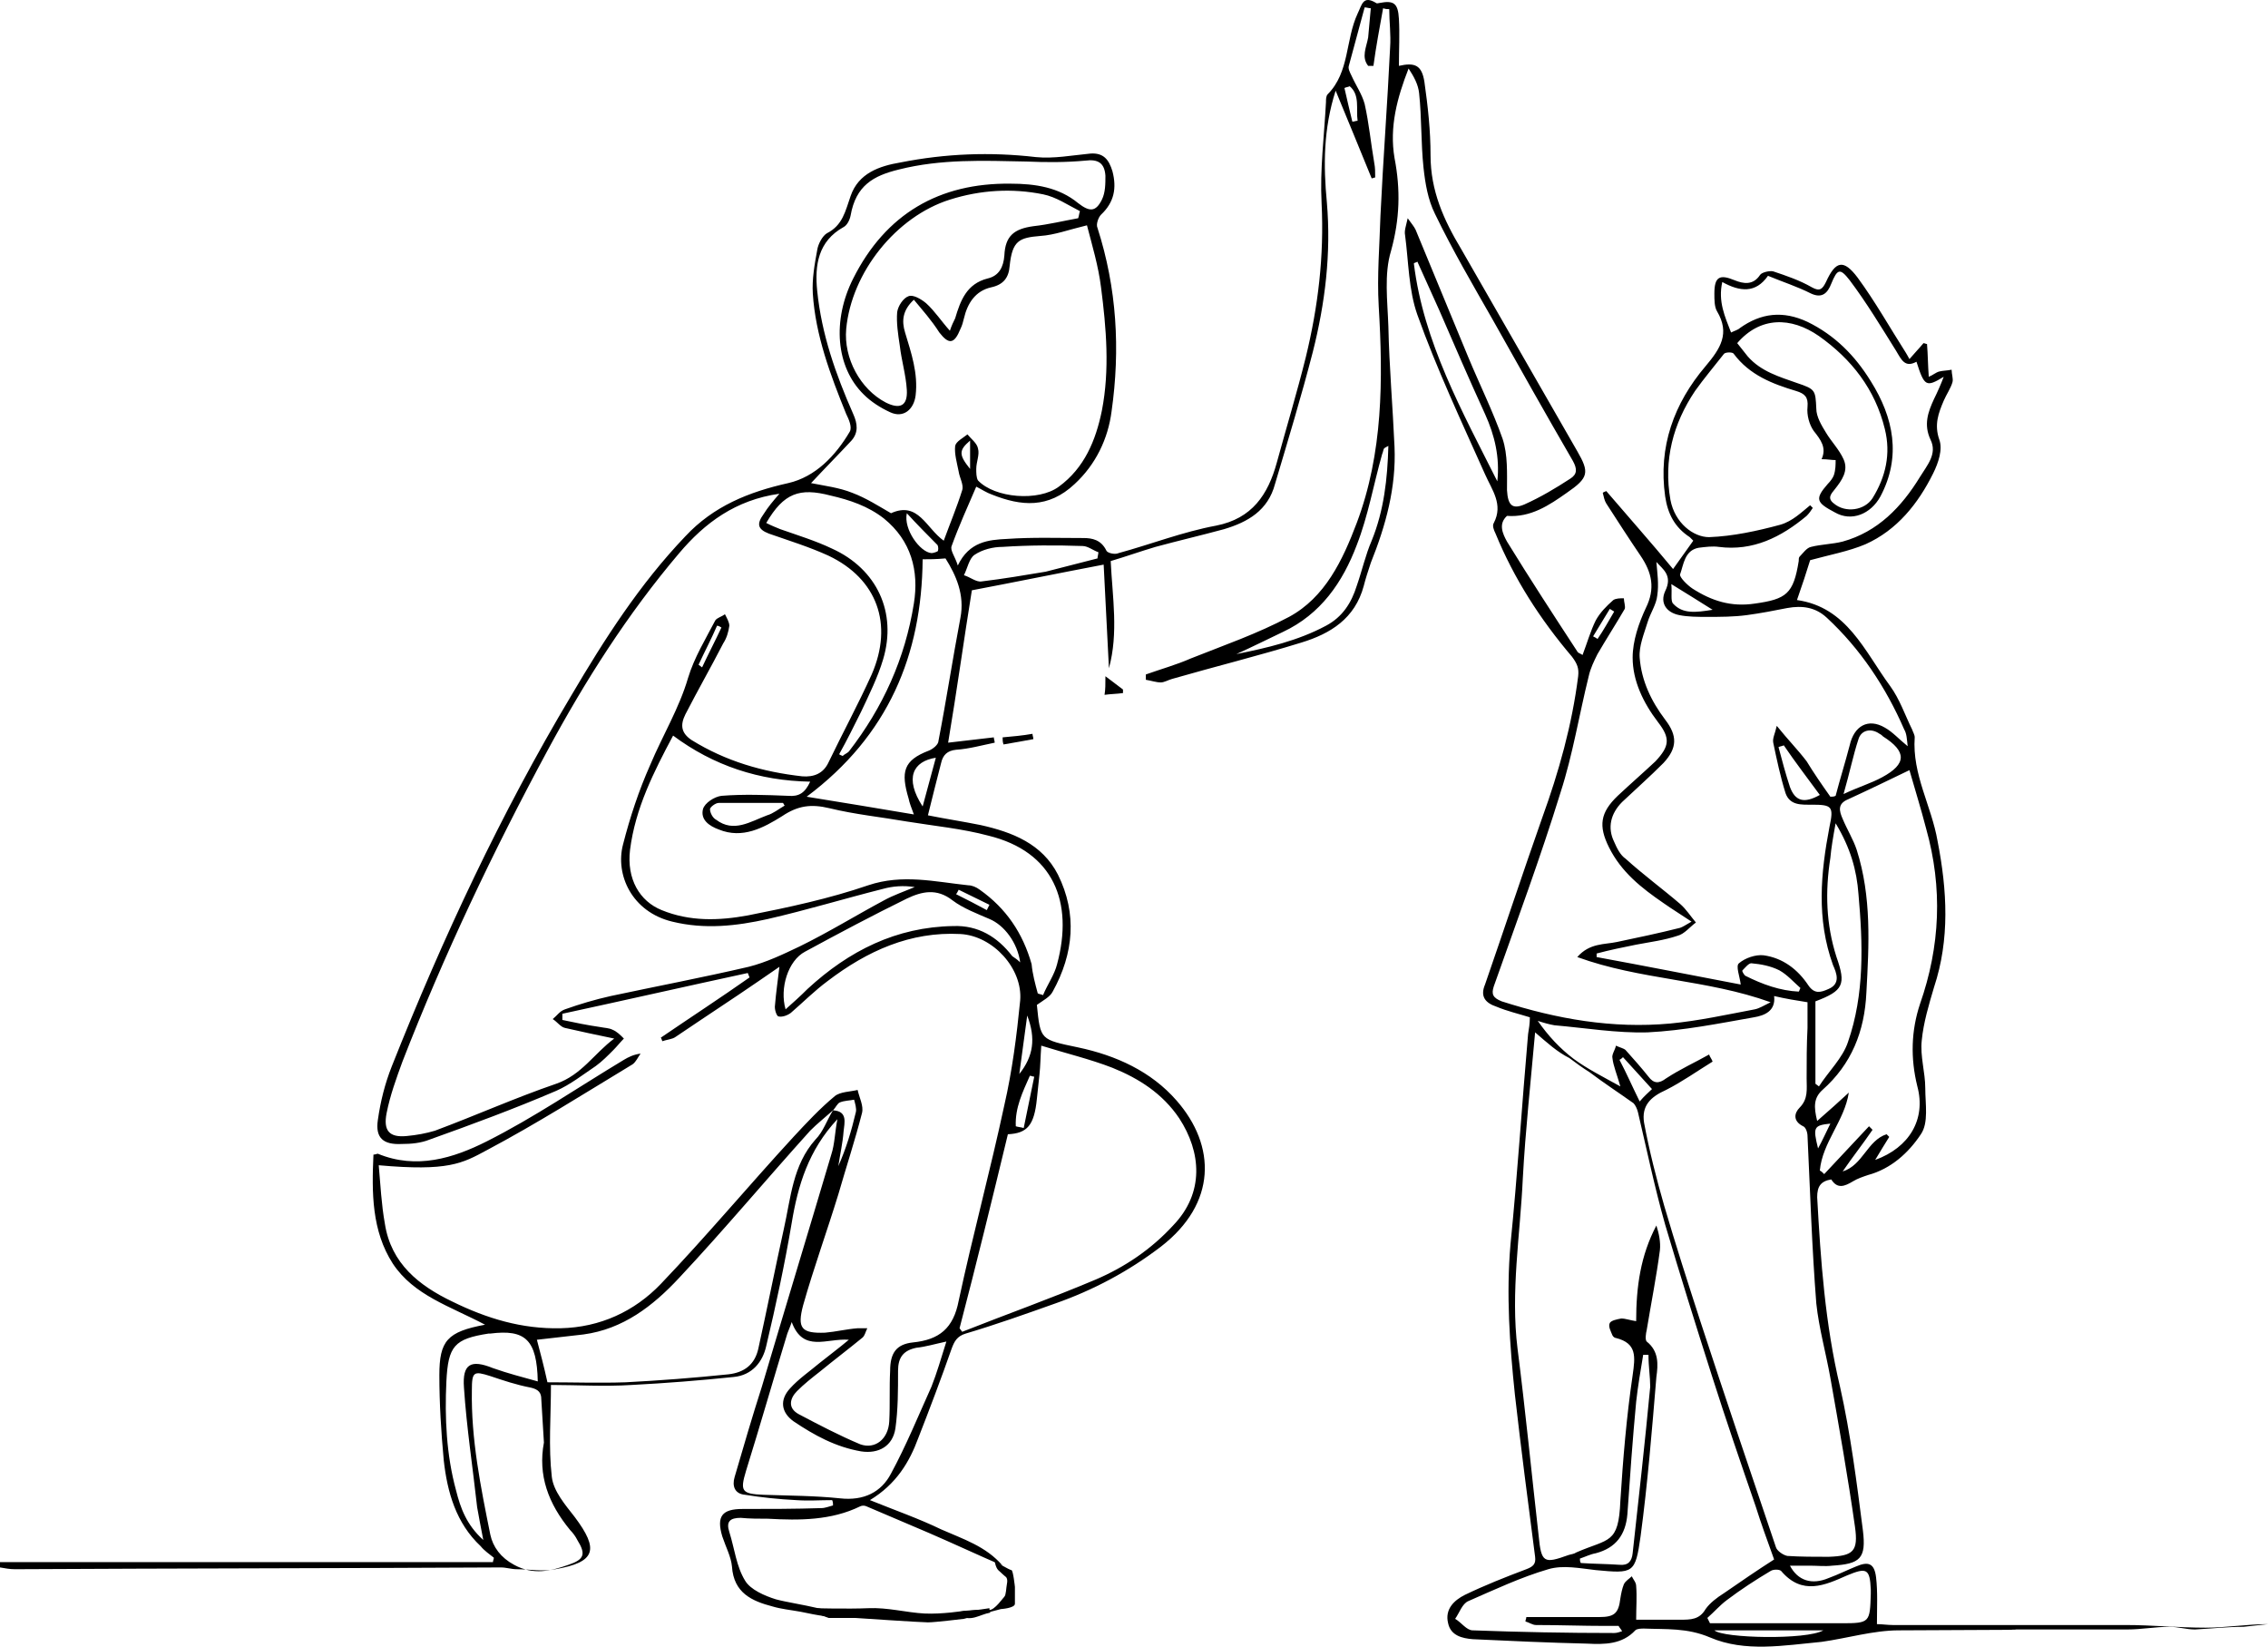 <?xml version="1.0" encoding="UTF-8"?> <svg xmlns="http://www.w3.org/2000/svg" width="1594" height="1157" viewBox="0 0 1594 1157" fill="none"> <path d="M1576.68 1143.05C1565.56 1143.05 1554.45 1144.29 1542.71 1144.92C1536.54 1144.92 1530.98 1143.05 1524.8 1143.05C1514.92 1143.05 1505.04 1144.92 1495.16 1144.92C1316.06 1144.92 1513.69 1144.92 1334.59 1145.54C1316.68 1145.54 1298.15 1151.14 1280.24 1153.63C1253.69 1156.12 1226.51 1161.1 1201.81 1150.52C1185.75 1143.67 1170.93 1144.92 1155.49 1144.29C1153.64 1144.29 1150.55 1144.29 1149.31 1145.54C1140.05 1155.5 1127.7 1155.5 1115.35 1154.87C1088.79 1154.25 1061.62 1153.01 1035.06 1151.76C1027.65 1151.14 1019.62 1149.27 1017.77 1140.56C1015.3 1130.6 1022.09 1124.37 1029.5 1120.64C1043.71 1113.79 1057.91 1108.19 1072.73 1102.59C1077.68 1100.72 1079.53 1098.85 1078.91 1093.87C1073.97 1055.9 1069.03 1017.93 1064.71 979.963C1061 944.483 1058.53 909.625 1061.62 874.144C1066.56 824.97 1069.65 775.795 1073.97 726.621C1074.59 722.886 1075.21 719.151 1075.21 714.794C1067.18 712.304 1059.15 710.437 1051.74 707.325C1044.33 704.835 1040 700.477 1043.71 691.763C1057.3 652.548 1070.26 613.333 1083.85 574.74C1095.59 542.372 1104.85 509.382 1109.17 475.146C1109.79 469.544 1108.55 466.432 1104.85 461.452C1082.62 435.308 1064.09 406.675 1051.12 374.93C1049.88 372.44 1048.65 369.327 1049.88 367.46C1056.68 354.388 1048.65 344.429 1043.71 333.225C1027.03 295.877 1009.74 259.152 996.155 221.181C989.979 203.753 989.979 183.834 987.509 165.16C986.891 162.048 988.127 158.935 989.362 153.333C992.45 157.69 993.685 158.935 994.92 161.425C1007.27 191.303 1019.62 221.181 1031.97 251.06C1040 270.356 1049.27 289.03 1056.06 308.326C1059.77 319.53 1059.15 332.602 1059.15 344.429C1059.77 355.011 1062.85 358.123 1071.5 354.388C1082.62 349.409 1093.12 343.184 1103.61 336.337C1108.55 333.225 1108.55 329.49 1105.47 323.888C1086.32 290.897 1067.79 257.907 1049.27 224.916C1035.06 200.018 1020.86 175.742 1008.51 150.221C1003.57 140.261 1001.71 129.057 1000.48 117.853C998.625 100.424 999.243 82.995 997.39 65.566C996.773 59.341 993.685 53.739 989.979 48.137C981.951 68.678 976.393 89.219 980.098 111.006C984.421 133.414 983.804 153.956 977.628 176.364C972.687 192.548 975.157 211.222 975.775 229.273C976.393 257.907 978.863 285.918 980.098 313.928C981.333 342.562 973.922 369.328 963.423 395.471C961.571 401.073 959.718 406.675 958.483 411.655C952.307 434.686 935.015 445.268 914.635 451.493C884.373 460.829 854.112 468.299 823.851 477.013C821.38 477.636 818.292 479.503 815.822 479.503C812.734 479.503 809.029 478.258 805.323 477.636C805.323 476.391 805.323 475.146 805.323 473.901C815.822 470.166 826.938 467.054 836.82 462.697C860.288 453.36 883.756 445.268 905.989 433.441C931.309 419.747 943.661 393.604 953.542 367.46C972.07 318.286 972.07 266.621 968.982 214.957C967.747 193.793 969.599 172.629 970.217 151.466C972.07 112.251 975.157 72.413 977.01 33.198C977.628 24.483 976.393 15.146 976.393 6.432C975.158 6.432 973.922 6.432 972.07 5.81C969.599 19.504 967.129 32.575 965.276 46.27C964.041 46.27 962.806 46.27 961.571 46.27C956.63 40.045 960.336 33.198 961.571 26.351C962.188 19.504 962.806 12.657 963.423 5.81C962.188 5.81 960.336 5.187 959.1 5.187C955.395 18.881 951.689 32.575 947.984 46.27C947.366 48.137 948.602 50.627 949.837 53.117C952.925 59.964 957.248 66.188 959.1 73.035C962.188 86.73 963.423 100.424 965.894 114.74C966.511 117.853 966.511 120.965 966.511 124.7C965.894 124.7 964.659 125.322 964.041 125.322C956.013 105.403 947.366 84.862 938.72 63.699C930.074 90.464 930.074 116.608 932.544 142.129C935.632 178.232 931.309 213.089 922.663 247.325C914.635 278.448 905.371 308.949 896.107 340.072C891.167 358.746 876.962 366.838 860.288 371.817C844.231 376.175 828.174 379.909 812.117 384.267C801.618 387.379 791.119 391.114 780.62 394.226C781.855 419.747 786.178 444.645 779.385 469.544C778.15 445.268 776.915 420.992 775.679 396.716C742.948 402.94 712.686 409.165 683.043 414.767C677.484 449.003 672.544 485.106 666.368 521.831C677.484 520.586 687.983 519.341 698.482 518.096C698.482 519.341 699.1 520.586 699.1 521.831C689.836 523.698 681.19 526.188 671.926 526.81C665.75 527.433 662.662 530.545 661.427 536.147C658.339 547.974 655.252 560.423 652.164 572.873C664.515 575.363 676.867 577.23 689.218 579.72C711.451 584.699 732.449 592.791 743.565 614.578C757.152 641.966 754.682 669.977 739.86 696.743C738.007 700.477 733.066 702.967 728.743 706.08C728.743 705.457 728.743 705.457 728.743 706.08C731.214 730.978 731.214 730.356 757.77 735.958C784.326 741.56 809.029 752.764 826.938 773.305C854.73 805.051 855.347 845.511 815.822 876.012C792.972 893.441 768.269 906.512 741.713 915.849C720.715 923.319 699.717 930.788 678.72 937.013C672.544 938.88 670.691 942.615 668.838 947.595C661.427 968.759 653.399 989.922 645.37 1010.46C639.194 1027.27 629.931 1042.83 611.403 1054.04C629.931 1061.51 645.988 1067.11 661.427 1074.58C676.867 1081.42 692.924 1086.4 704.658 1100.1C687.366 1092.63 670.073 1084.54 652.781 1077.07C637.959 1070.84 623.755 1064.62 608.933 1058.39C607.698 1057.77 605.845 1057.77 604.61 1058.39C584.23 1068.35 561.997 1068.35 539.764 1067.11C533.588 1067.11 526.795 1067.11 520.619 1066.49C513.208 1066.49 510.12 1068.98 512.591 1076.44C516.296 1088.27 517.531 1100.72 523.707 1110.68C527.413 1116.9 537.294 1121.26 545.322 1123.75C552.116 1125.62 564.467 1127.49 574.966 1129.98C585.465 1131.84 594.729 1134.33 595.964 1135.58C590.406 1135.58 584.847 1136.2 579.907 1135.58C574.349 1134.96 568.79 1133.71 562.615 1132.47C555.821 1131.22 549.028 1130.6 542.852 1128.73C528.648 1125 515.679 1119.39 514.443 1100.72C513.826 1093.87 510.12 1087.03 507.65 1079.56C503.327 1065.24 507.65 1060.26 521.854 1060.26C540.382 1060.26 558.909 1060.26 577.437 1059.64C579.907 1059.64 582.995 1058.39 585.465 1057.77C585.465 1056.53 585.465 1055.28 584.847 1054.04C576.201 1054.04 568.173 1054.66 559.527 1054.04C547.175 1053.41 535.441 1052.17 523.707 1050.3C516.296 1049.68 514.443 1044.08 516.296 1037.85C522.472 1016.69 528.648 995.525 535.441 974.361C551.498 920.207 568.173 865.43 584.23 811.276C586.7 803.806 586.7 795.714 588.553 786.377C568.173 808.163 560.762 833.062 556.439 859.205C551.498 888.461 545.322 917.094 538.529 945.728C536.059 956.932 528.648 966.269 515.679 967.514C491.593 970.004 468.125 971.871 444.039 973.116C424.894 974.361 405.132 973.116 387.222 973.116C387.222 994.902 385.369 1016.69 387.84 1037.85C389.075 1047.81 397.103 1057.15 403.897 1065.86C421.189 1088.89 418.719 1097.61 390.31 1102.59C381.664 1104.46 372.4 1102.59 363.137 1102.59C359.431 1102.59 355.726 1101.34 352.02 1101.34C238.386 1101.97 124.133 1101.97 10.499 1102.59C6.793 1102.59 3.705 1101.97 0 1101.34C0 1100.1 0 1098.85 0 1097.61C115.487 1097.61 230.975 1097.61 346.462 1097.61C346.462 1096.36 347.079 1095.74 347.079 1094.5C343.992 1092.01 340.286 1089.52 337.816 1086.4C320.524 1070.22 314.348 1048.43 311.877 1026.03C310.025 1006.11 308.79 986.188 308.79 966.269C308.79 941.993 314.348 935.768 340.904 930.788C316.201 917.717 290.88 910.247 276.058 887.839C261.236 864.808 261.236 838.042 262.471 811.276C263.706 811.276 264.941 810.653 265.559 810.653C292.733 821.858 318.671 813.766 342.139 801.939C375.488 785.132 406.367 763.969 438.481 744.672C441.569 742.805 445.275 740.937 450.215 740.315C448.362 742.805 447.127 745.917 444.657 747.785C410.69 768.326 377.341 789.49 342.139 808.163C324.847 817.5 314.965 823.103 266.177 818.745C267.412 832.439 268.029 846.134 270.5 859.828C274.823 887.839 294.585 903.4 318.053 914.604C342.139 926.431 366.842 933.901 394.015 933.278C421.807 932.656 445.892 921.452 464.419 902.155C496.534 868.542 526.177 833.062 557.674 798.827C566.938 788.867 576.201 778.908 586.7 770.193C590.406 767.081 597.817 767.081 602.757 765.836C603.992 771.438 607.08 777.04 605.845 782.02C600.905 801.316 594.729 819.99 589.171 839.287C581.142 865.43 571.878 890.951 564.467 917.094C560.144 933.278 563.232 937.013 579.907 936.391C587.318 935.768 594.729 933.901 602.757 933.278C605.228 933.278 607.08 933.278 609.551 933.278C608.315 935.768 607.698 938.881 605.845 940.125C595.964 948.217 586.083 955.687 576.201 963.779C570.643 968.136 565.085 972.493 560.144 977.473C555.204 982.453 553.351 989.3 561.379 993.657C575.584 1001.13 589.788 1008.6 604.61 1014.82C615.109 1018.56 624.372 1011.09 624.99 998.637C625.608 986.81 624.99 974.983 625.608 963.157C625.608 950.707 629.931 944.483 641.665 943.238C660.192 941.37 670.073 933.278 673.779 913.982C683.66 867.92 696.012 822.48 705.893 776.418C711.451 752.142 714.539 727.866 717.009 702.967C718.862 680.559 697.864 657.528 675.014 656.283C639.812 654.415 609.551 668.109 581.76 689.273C572.496 696.12 564.467 704.212 555.821 711.682C553.351 713.549 549.645 714.794 547.175 714.172C545.94 714.172 544.087 709.192 544.705 706.08C545.322 697.988 546.558 689.896 547.793 679.314C528.03 693.008 509.503 705.457 491.593 717.284C486.035 721.019 480.477 724.753 474.918 728.488C472.448 730.356 468.743 730.356 465.655 731.601C465.037 730.978 465.037 729.733 464.419 729.111C485.417 714.794 506.415 701.1 526.795 686.783C526.177 685.538 526.177 684.916 525.56 683.671C482.329 693.008 438.481 702.967 395.251 712.304C395.251 713.549 395.251 715.417 395.251 716.661C403.897 718.529 413.16 720.396 421.807 721.641C424.894 722.264 427.982 722.264 430.453 723.509C433.541 724.753 436.011 727.243 438.481 729.733C436.011 732.223 433.541 735.335 431.07 737.825C427.365 741.56 423.042 745.917 418.719 749.03C409.455 755.254 400.809 762.101 390.928 766.458C361.901 778.908 331.64 790.112 301.996 800.694C295.82 803.184 289.027 803.806 282.234 803.806C269.265 804.429 263.706 799.449 265.559 787C267.412 773.928 270.5 761.479 275.44 749.03C311.26 658.773 352.02 571.628 401.426 488.84C424.894 449.003 449.598 410.41 481.712 376.797C501.474 355.633 526.177 345.674 553.969 339.449C573.113 335.092 587.318 320.153 597.199 303.346C599.052 300.234 596.581 294.632 594.729 290.897C583.612 263.509 573.113 235.498 571.261 206.242C570.643 196.283 572.496 185.701 574.349 175.742C574.966 171.384 578.054 165.782 581.142 163.915C592.258 158.313 594.111 148.353 597.817 137.772C603.375 121.588 618.197 116.608 633.019 114.118C664.515 107.893 696.012 106.648 728.126 110.383C740.477 111.628 753.447 109.138 766.416 107.893C775.679 107.271 779.385 112.251 781.855 120.343C784.943 132.169 783.09 142.129 773.827 150.843C771.974 152.711 770.121 157.69 771.356 160.18C784.943 202.508 787.413 245.457 781.238 289.03C778.767 308.326 770.121 326.378 755.299 340.072C736.772 357.501 717.627 355.633 697.247 347.541C693.541 346.296 689.836 343.807 686.13 341.939C679.955 356.256 673.779 369.95 668.838 383.644C667.603 386.756 671.309 391.114 673.161 397.338C681.19 380.532 694.777 379.287 707.746 378.664C725.655 377.42 743.565 378.042 761.475 378.042C767.651 378.042 773.827 379.287 777.532 386.756C778.15 388.624 783.708 389.869 786.178 388.624C809.029 382.399 831.262 373.685 854.73 369.328C880.05 364.348 891.167 347.541 897.343 325.133C904.136 300.234 911.547 275.958 917.723 251.06C926.369 215.579 930.692 180.099 928.839 142.751C927.604 119.098 930.692 95.444 931.927 71.79C931.927 69.923 931.927 67.433 933.162 66.188C948.602 50.627 945.514 28.218 954.16 9.544C957.248 3.32 957.865 -3.527 967.129 2.075C967.747 2.697 968.982 2.075 969.599 2.075C979.481 0.207 982.568 2.075 983.186 13.279C983.804 23.861 983.186 35.065 983.186 46.27C994.302 43.78 999.243 45.647 1001.1 57.474C1003.57 74.903 1005.42 91.709 1005.42 109.138C1005.42 134.037 1014.68 154.578 1027.03 175.119C1054.21 222.426 1081.38 269.734 1108.55 317.041C1117.2 331.98 1116.58 335.715 1101.14 346.296C1088.79 355.011 1075.82 363.725 1059.15 362.48C1052.97 368.083 1056.06 374.93 1059.15 380.532C1075.21 406.675 1091.88 432.196 1108.55 457.717C1109.17 458.962 1110.41 458.962 1112.26 460.207C1115.35 452.115 1117.82 443.401 1121.52 435.931C1124.61 430.329 1128.93 425.972 1133.88 421.614C1135.73 420.369 1138.82 420.369 1141.29 420.369C1141.29 422.859 1142.52 425.972 1141.9 427.839C1135.73 438.421 1128.93 449.003 1122.76 459.585C1120.29 464.564 1117.82 469.544 1116.58 475.146C1109.79 502.534 1105.47 529.923 1096.82 556.689C1082.62 602.751 1065.94 647.568 1049.88 693.008C1048.03 698.61 1049.27 701.1 1055.44 703.59C1094.35 716.039 1133.26 722.886 1174.02 719.151C1193.78 717.284 1213.54 712.927 1233.31 709.192C1236.39 708.569 1239.48 706.702 1244.42 704.212C1199.34 688.028 1153.02 688.651 1108.55 672.467C1117.2 662.507 1127.7 663.752 1136.35 661.885C1151.17 658.772 1165.99 655.66 1180.81 651.925C1182.66 651.303 1184.52 650.058 1188.84 647.568C1181.43 642.588 1175.25 638.854 1169.08 634.496C1153.64 623.915 1139.43 612.71 1130.79 595.281C1123.38 580.342 1124.61 571.005 1136.96 559.179C1145.61 551.087 1154.87 542.995 1163.52 534.903C1173.4 524.321 1174.02 518.718 1165.37 507.514C1154.87 493.82 1147.46 478.258 1147.46 462.074C1147.46 450.248 1151.79 437.798 1156.73 427.216C1163.52 413.522 1161.05 402.318 1153.02 390.491C1144.99 378.664 1136.96 366.215 1128.93 353.766C1127.7 351.899 1127.08 348.786 1126.46 346.296C1127.08 345.674 1127.7 345.674 1128.93 345.051C1144.37 363.103 1160.43 381.154 1175.87 399.828C1180.81 392.981 1185.13 386.756 1190.07 379.909C1190.07 379.909 1188.84 378.664 1187.6 377.42C1177.11 370.572 1172.17 361.235 1170.31 348.786C1165.37 313.928 1176.49 283.428 1198.72 257.284C1209.22 244.835 1216.01 234.253 1206.75 218.692C1204.9 215.579 1204.9 210.6 1204.9 206.242C1204.9 194.416 1208.6 192.548 1219.1 196.905C1225.28 199.395 1232.07 200.64 1237.01 193.171C1238.25 191.303 1243.8 190.058 1246.27 190.681C1255.54 193.793 1264.8 196.905 1273.45 201.885C1279.01 204.997 1280.86 203.13 1283.33 198.15C1290.12 183.211 1295.68 181.966 1305.56 195.038C1317.91 211.845 1328.41 230.518 1339.53 247.947C1340.15 249.192 1340.76 249.815 1342 252.305C1345.7 247.947 1348.79 244.835 1351.88 241.1C1352.5 241.1 1353.73 241.723 1354.35 241.723C1354.97 249.192 1354.97 256.662 1355.59 264.754C1358.67 263.509 1360.53 261.642 1363 261.019C1365.47 260.397 1368.56 260.397 1371.64 259.774C1371.64 262.886 1372.88 265.999 1372.26 268.489C1371.03 272.846 1367.94 277.203 1366.09 281.56C1362.38 290.275 1359.29 298.367 1363 308.949C1365.47 315.796 1362.38 325.133 1358.67 332.602C1348.18 353.766 1333.35 372.44 1311.12 382.399C1299.39 387.379 1285.8 389.869 1272.21 393.604C1269.74 401.696 1266.65 411.032 1262.95 421.614C1298.15 426.594 1310.5 457.717 1328.41 481.993C1335.21 491.33 1338.91 502.534 1343.85 512.494C1344.47 514.361 1345.7 516.229 1345.7 518.096C1343.85 544.239 1357.44 566.026 1361.76 590.924C1368.56 625.782 1370.41 660.017 1359.29 693.63C1355.59 706.08 1351.88 718.529 1350.65 730.978C1349.41 742.182 1353.12 753.387 1353.12 764.591C1353.12 775.795 1355.59 788.867 1350.03 796.959C1341.38 810.031 1329.03 821.235 1312.97 825.592C1309.27 826.837 1305.56 828.082 1302.47 829.95C1296.3 833.684 1291.36 835.552 1287.03 828.705C1279.62 829.95 1277.15 833.684 1277.15 841.154C1279.62 885.971 1282.71 930.166 1293.21 974.361C1300.62 1007.35 1304.94 1041.59 1309.27 1075.2C1311.74 1095.12 1307.42 1098.85 1287.65 1100.1C1282.71 1100.72 1277.15 1100.1 1272.21 1100.1C1267.89 1100.1 1262.95 1100.1 1258.01 1100.1C1263.57 1110.68 1273.45 1113.79 1285.18 1108.81C1291.98 1106.32 1298.15 1103.21 1304.33 1100.72C1312.97 1096.99 1317.3 1098.23 1318.53 1108.19C1319.77 1118.77 1319.15 1129.35 1319.15 1141.18C1322.85 1141.18 1326.56 1141.8 1330.27 1141.8C1510.6 1141.8 1313.59 1141.8 1493.92 1141.8C1512.45 1141.8 1530.98 1143.67 1550.12 1143.67C1564.95 1143.67 1579.15 1141.18 1593.97 1141.18L1576.68 1143.05ZM585.465 780.153C579.907 785.132 574.349 789.49 569.408 794.469C538.529 828.705 508.885 864.185 477.389 897.798C458.861 917.717 437.864 933.901 410.073 937.636C399.574 938.881 388.457 940.125 377.341 941.37C379.811 950.707 382.281 960.044 384.752 971.249C402.662 971.249 421.189 971.871 439.716 971.249C463.802 970.004 487.888 968.136 511.973 965.646C523.09 964.402 530.501 958.799 532.971 947.595C539.147 919.584 544.705 891.573 550.881 863.563C555.821 841.776 557.056 818.745 573.113 800.694C578.672 795.092 581.142 787 585.465 780.153C595.964 780.775 593.494 788.867 592.876 795.092C592.258 803.184 590.406 811.276 589.171 819.368C594.729 806.919 598.434 794.469 601.522 781.398C602.14 778.908 600.905 775.173 600.287 772.683C597.199 773.306 593.494 773.306 590.406 774.55C588.553 775.173 587.318 778.285 585.465 780.153ZM547.793 346.919C516.914 351.276 495.299 367.46 477.389 388.624C440.952 431.574 411.308 478.258 384.752 527.433C346.462 598.394 311.877 671.222 282.851 745.917C278.528 757.744 274.205 769.571 271.735 782.02C269.264 794.469 273.588 799.449 285.939 798.204C292.733 797.582 299.526 796.337 305.702 794.469C334.11 783.887 361.901 771.438 390.928 761.479C408.837 755.254 417.484 740.315 431.688 729.733C419.336 727.243 408.22 724.753 397.103 722.264C394.016 721.641 391.545 717.906 388.457 716.039C391.545 713.549 393.398 710.437 397.103 709.192C407.602 705.457 418.101 702.345 429.218 699.855C461.332 693.008 494.063 686.783 526.177 679.314C538.529 676.201 550.263 670.599 561.997 664.997C582.377 655.038 601.522 643.211 621.285 632.629C628.078 628.894 635.489 626.404 642.9 623.292C634.871 622.047 627.46 622.67 620.667 624.537C593.494 631.384 566.938 639.476 539.764 645.701C517.531 650.68 495.298 653.17 472.448 647.568C444.039 640.721 432.305 614.578 437.864 593.414C442.804 574.118 448.98 555.444 457.009 537.392C465.655 516.851 477.389 497.555 483.564 476.391C487.888 462.074 495.916 449.003 502.709 435.931C503.945 434.064 507.032 433.441 509.503 431.574C510.738 434.064 512.591 437.176 512.591 439.666C511.973 444.023 510.738 448.38 508.268 452.115C499.622 468.921 490.358 485.105 481.712 501.912C478.006 509.382 478.624 514.984 486.035 519.963C510.12 534.903 536.059 542.372 563.85 545.484C571.878 546.107 578.672 543.617 582.377 535.525C592.258 514.984 603.375 494.442 612.639 473.901C628.078 438.421 616.344 406.675 582.377 390.491C568.79 384.267 554.586 379.909 540.382 374.93C532.353 371.817 531.736 368.083 536.676 361.235C539.764 356.256 543.47 351.899 547.793 346.919ZM1078.91 725.376C1075.82 760.234 1072.12 793.847 1070.26 828.082C1068.41 867.92 1061.62 907.757 1066.56 947.595C1072.12 991.167 1076.44 1035.36 1081.38 1078.93C1083.23 1098.23 1085.09 1098.85 1102.38 1092.63C1104.23 1092.01 1106.08 1092.01 1107.94 1090.76C1130.79 1080.8 1137.58 1085.16 1138.82 1054.66C1140.67 1025.4 1143.14 995.525 1147.46 966.269C1149.31 953.197 1150.55 943.86 1135.73 940.125C1135.11 940.125 1133.88 939.503 1133.26 938.258C1132.02 935.146 1130.17 932.033 1131.41 929.544C1132.64 927.676 1136.35 927.054 1139.43 926.431C1142.52 926.431 1145.61 927.676 1149.93 928.299C1149.93 904.023 1153.02 882.236 1164.14 861.073C1165.99 866.675 1167.22 872.9 1166.61 878.502C1164.14 897.176 1160.43 915.849 1157.34 934.523C1156.73 937.013 1156.11 941.37 1157.34 942.615C1165.99 949.462 1165.37 958.799 1164.14 967.514C1161.05 1004.86 1157.96 1042.83 1153.02 1079.56C1149.31 1105.7 1148.08 1105.7 1121.52 1103.21C1110.41 1101.97 1098.67 1099.48 1088.17 1102.59C1069.03 1108.19 1050.5 1116.9 1031.97 1125C1027.65 1126.86 1025.8 1133.09 1022.71 1137.45C1027.03 1139.94 1030.74 1145.54 1035.06 1145.54C1068.41 1146.78 1101.14 1147.41 1134.49 1147.41C1136.35 1147.41 1138.2 1146.78 1140.05 1146.16C1139.43 1144.92 1138.2 1143.67 1137.58 1142.43C1134.49 1142.43 1131.4 1142.43 1128.32 1142.43C1112.26 1142.43 1095.59 1141.8 1079.53 1141.8C1077.06 1141.8 1074.59 1139.94 1072.12 1139.31C1072.12 1138.07 1072.73 1137.45 1072.73 1136.2C1075.82 1136.2 1078.91 1136.2 1082 1136.2C1096.2 1136.2 1110.41 1136.2 1123.99 1136.2C1134.49 1136.2 1137.58 1133.71 1138.82 1123.13C1139.43 1119.39 1140.05 1116.28 1141.29 1113.17C1142.52 1110.68 1144.99 1109.44 1146.84 1107.57C1148.08 1110.06 1149.93 1111.93 1149.93 1114.41C1150.55 1121.88 1149.93 1129.35 1149.93 1138.07C1161.05 1138.07 1170.93 1138.07 1180.81 1138.07C1188.22 1138.07 1194.4 1138.07 1198.72 1130.6C1201.81 1126.24 1206.75 1122.51 1211.69 1119.39C1223.42 1111.3 1235.16 1103.21 1246.89 1095.74C1241.95 1082.05 1237.63 1070.22 1233.92 1058.39C1223.42 1027.89 1212.93 997.392 1203.04 966.269C1191.93 931.411 1180.81 895.931 1170.31 860.45C1162.9 834.307 1157.34 807.541 1151.17 781.398C1150.55 778.908 1149.31 776.418 1148.08 775.173C1137.58 767.703 1127.08 760.856 1117.2 753.387C1112.26 750.274 1107.94 747.162 1103 743.427C1094.35 739.07 1087.56 732.845 1078.91 725.376ZM1201.19 740.937C1201.81 742.805 1203.04 744.05 1203.66 745.917C1192.55 752.764 1182.05 760.234 1170.93 765.836C1159.81 770.816 1153.64 777.04 1155.49 788.867C1159.2 808.786 1164.14 828.082 1169.69 847.379C1177.72 874.767 1186.37 901.533 1195.02 928.299C1212.31 981.208 1230.22 1034.12 1248.13 1087.03C1248.75 1089.52 1253.07 1092.63 1256.16 1093.25C1265.42 1093.87 1275.3 1093.87 1285.18 1093.87C1302.47 1093.25 1306.18 1090.14 1303.71 1072.71C1298.77 1037.85 1292.59 1002.99 1286.42 968.136C1283.33 950.707 1278.39 933.278 1276.54 915.849C1273.45 876.634 1272.21 837.419 1270.36 798.204C1270.36 795.714 1269.13 791.979 1267.27 791.357C1259.86 787.622 1261.1 782.02 1264.8 778.285C1270.98 772.061 1269.74 765.213 1269.74 757.744C1269.74 745.917 1269.74 734.09 1270.36 722.264C1270.36 716.039 1270.36 710.437 1270.36 704.212C1262.33 702.967 1254.92 701.722 1246.89 699.855C1248.13 710.437 1240.1 713.549 1232.69 714.794C1207.98 719.151 1183.28 724.131 1157.96 725.376C1136.35 725.998 1114.11 722.264 1092.5 720.396C1088.79 719.774 1084.47 718.529 1080.76 717.284C1088.17 727.866 1096.2 736.58 1106.08 744.05C1115.35 750.897 1126.46 756.499 1138.82 763.346C1136.35 754.632 1133.88 749.029 1133.26 743.427C1132.64 740.937 1135.11 737.825 1135.73 734.713C1138.2 735.958 1141.29 736.58 1142.52 737.825C1148.08 744.05 1153.64 750.274 1158.58 756.499C1162.28 761.479 1165.99 761.479 1170.93 757.744C1181.43 750.897 1191.31 746.54 1201.19 740.937ZM1286.42 559.801C1287.65 559.801 1288.89 559.801 1290.12 559.179C1293.21 547.352 1296.92 535.525 1300 523.698C1303.09 510.004 1312.97 504.402 1324.71 511.249C1330.27 514.361 1334.59 519.341 1340.76 524.321C1340.15 519.341 1340.15 515.606 1338.29 512.494C1325.32 482.616 1307.42 455.85 1283.95 434.064C1275.92 426.594 1266.65 425.349 1256.16 427.216C1246.89 429.084 1237.01 430.951 1227.75 432.196C1218.48 433.441 1209.22 433.441 1199.96 433.441C1193.16 433.441 1186.37 433.441 1180.19 432.196C1170.93 430.329 1166.61 423.482 1170.31 415.39C1175.87 404.185 1168.46 399.828 1164.14 394.848C1164.75 402.318 1165.99 410.41 1164.75 418.502C1164.14 424.727 1159.81 430.951 1157.96 437.176C1155.49 445.268 1151.79 453.982 1152.4 462.074C1153.64 478.258 1160.43 492.575 1170.31 505.647C1178.96 516.851 1178.96 525.566 1169.08 536.147C1159.81 545.484 1149.93 554.199 1140.05 563.536C1132.02 571.628 1129.55 581.587 1134.49 591.547C1136.35 595.904 1138.82 600.883 1142.52 603.373C1154.87 614.578 1168.46 624.537 1180.81 635.119C1185.13 638.854 1188.22 643.833 1191.93 648.191C1187.6 651.303 1183.9 656.283 1178.96 657.528C1169.69 660.64 1159.81 661.885 1149.93 663.752C1140.67 665.62 1131.41 667.487 1122.14 669.977C1122.14 670.599 1122.14 671.844 1122.14 672.467C1156.11 678.691 1190.69 685.538 1223.42 691.763C1222.81 686.161 1219.72 678.691 1222.19 676.824C1226.51 673.089 1233.92 670.599 1239.48 671.222C1253.07 673.089 1263.57 681.181 1270.98 692.385C1275.3 698.61 1279.62 697.365 1285.18 694.875C1293.83 691.141 1290.74 683.671 1288.27 678.069C1276.54 645.701 1279.62 613.333 1285.8 580.965C1288.89 566.648 1287.65 565.403 1273.45 565.403C1266.04 565.403 1258.01 566.026 1254.92 557.311C1251.22 545.484 1248.75 533.658 1246.27 521.831C1245.66 518.718 1247.51 515.606 1248.75 510.004C1256.77 519.963 1263.57 526.811 1269.74 534.903C1274.68 542.995 1280.24 551.087 1286.42 559.801ZM642.282 210.6C634.254 218.069 633.636 225.539 636.107 233.631C640.43 247.947 645.37 262.264 643.517 277.826C642.282 287.785 634.871 294.01 625.608 289.652C618.814 286.54 612.021 282.183 607.08 277.203C587.318 257.907 584.847 224.916 599.669 195.661C622.52 150.221 660.192 128.435 710.216 129.057C727.508 129.057 744.183 131.547 757.77 142.751C765.798 148.976 770.121 148.976 774.444 140.261C776.915 135.282 776.915 129.057 776.915 123.455C776.297 114.74 771.974 111.628 762.71 112.873C749.124 114.118 735.537 114.118 721.332 113.495C691.071 112.873 661.427 111.628 631.783 119.098C613.874 123.455 601.522 130.302 597.817 151.466C597.199 154.578 595.346 158.313 592.876 159.558C574.966 169.517 572.496 186.324 574.349 204.375C577.437 234.876 587.318 262.886 599.669 290.897C602.757 297.744 603.375 303.969 598.434 309.571C589.171 319.531 579.289 329.49 570.026 339.449C579.289 341.317 589.788 342.562 599.052 346.296C608.933 350.031 617.579 355.633 626.225 360.613C645.37 351.899 650.928 371.195 663.28 379.909C667.603 368.083 672.544 356.256 676.249 344.429C677.484 340.694 674.396 335.715 673.779 331.357C672.544 325.133 670.691 318.908 671.309 313.306C671.926 310.194 676.867 307.704 679.955 305.214C682.425 308.326 686.748 311.439 687.366 315.173C688.601 319.531 686.13 324.51 686.13 329.49C686.13 331.98 686.13 335.715 687.366 337.582C699.1 350.031 729.979 352.521 744.183 341.939C762.093 328.867 770.121 309.571 774.444 288.407C780.003 259.774 777.532 230.518 773.827 201.885C771.974 186.946 767.651 172.629 763.945 158.313C750.976 161.425 741.095 165.16 731.214 165.782C716.392 167.027 711.451 168.895 709.598 186.946C708.981 195.038 705.275 200.018 696.629 201.885C685.513 204.375 679.955 213.089 677.484 223.671C676.867 226.161 676.249 228.651 675.014 231.141C670.691 241.723 666.986 242.345 660.192 233.631C654.634 224.916 648.458 218.069 642.282 210.6ZM1272.21 355.011C1272.83 355.633 1273.45 356.256 1274.07 356.878C1272.83 358.746 1271.6 360.613 1269.74 362.48C1251.83 377.42 1232.07 387.379 1207.98 384.267C1203.66 383.644 1198.72 384.267 1193.78 384.889C1183.9 386.756 1183.28 396.716 1180.81 403.563C1180.19 405.43 1185.75 411.032 1189.46 413.522C1203.04 422.237 1216.63 426.594 1233.31 424.104C1255.54 420.992 1260.48 417.257 1264.18 394.226C1264.18 392.981 1264.18 391.736 1264.8 391.114C1267.27 388.624 1269.74 384.889 1272.83 384.267C1280.24 382.399 1287.65 382.399 1295.06 380.532C1319.77 373.685 1336.44 356.256 1349.41 335.092C1354.35 327 1361.76 318.908 1356.82 308.949C1351.88 298.367 1354.97 289.652 1359.29 280.315C1361.76 275.336 1364.23 269.734 1366.09 264.754C1353.73 272.223 1352.5 271.601 1346.94 254.172C1338.91 258.529 1336.44 252.927 1332.74 246.702C1322.24 229.896 1311.74 212.467 1300 196.905C1293.21 188.191 1291.36 188.813 1287.03 199.395C1284.56 205.62 1280.86 209.977 1272.83 206.242C1262.95 201.263 1253.07 198.15 1242.57 193.793C1233.92 206.242 1222.81 204.997 1210.46 198.15C1207.37 211.845 1212.31 222.426 1216.63 233.631C1219.1 232.386 1221.57 231.763 1222.81 230.518C1237.63 219.937 1253.07 218.069 1270.36 226.161C1289.51 235.498 1303.71 249.815 1314.83 267.866C1330.88 293.387 1336.44 320.775 1321.62 348.786C1314.83 361.235 1301.24 366.838 1289.51 359.991C1276.54 353.143 1275.3 350.654 1284.56 340.072C1286.42 338.204 1288.27 335.715 1288.89 333.847C1290.12 330.112 1290.12 326.378 1290.12 323.265C1287.03 323.265 1284.56 322.643 1280.24 322.643C1283.95 314.551 1279.62 308.949 1274.68 302.724C1271.6 298.367 1269.74 291.52 1270.36 285.918C1270.98 279.07 1268.51 276.581 1262.33 274.713C1245.66 269.734 1229.6 263.509 1218.48 248.57C1217.87 247.325 1212.93 247.325 1211.69 248.57C1204.9 257.284 1197.49 265.999 1191.31 274.713C1175.87 297.744 1169.08 323.265 1174.02 351.276C1177.11 367.46 1190.07 377.42 1201.19 377.42C1217.87 376.797 1235.16 373.062 1251.22 368.705C1259.86 366.215 1266.04 359.991 1272.21 355.011ZM729.361 697.988C730.596 698.61 731.831 698.61 733.066 699.233C736.154 691.763 741.095 684.916 742.948 677.446C754.682 633.874 740.477 598.394 694.777 587.189C676.249 582.21 656.487 580.342 637.342 577.23C619.432 574.118 600.905 572.25 582.995 567.893C570.026 564.781 560.762 566.026 549.645 573.495C536.676 581.587 521.854 589.679 505.18 582.832C498.386 580.342 492.211 575.985 494.063 568.515C495.298 564.158 502.092 559.801 507.032 559.179C522.472 557.934 538.529 558.556 553.969 559.179C561.379 559.801 565.703 557.311 569.408 549.219C533.588 548.597 501.474 538.015 473.066 516.851C459.479 542.372 446.51 567.893 442.804 597.149C440.334 617.69 449.598 633.252 465.037 639.476C484.8 647.568 505.18 646.946 525.56 643.211C553.969 637.609 582.995 631.384 610.168 622.047C634.254 613.955 657.104 619.557 680.572 622.047C683.043 622.047 686.13 623.292 688.601 625.16C707.128 638.231 718.862 655.66 725.038 677.446C725.656 684.293 727.508 691.14 729.361 697.988ZM674.396 933.278C675.014 933.901 675.632 935.146 676.249 935.768C707.746 923.319 739.242 912.115 770.121 899.043C790.501 890.328 809.029 877.879 824.468 861.073C846.701 838.042 844.231 809.408 828.791 785.755C817.057 768.326 800.383 757.744 781.855 750.274C765.798 744.05 749.741 740.315 731.831 734.713C731.214 743.427 731.214 749.029 730.596 754.632C729.979 760.234 729.361 766.458 728.743 772.061C726.891 790.734 721.95 796.337 708.363 796.959C697.247 843.021 686.13 888.461 674.396 933.278ZM1317.91 815.01C1342 806.296 1353.73 786.377 1347.56 763.346C1342.62 743.427 1343.23 724.131 1349.41 705.457C1363.61 664.997 1365.47 623.915 1353.73 582.21C1350.03 567.893 1345.7 554.199 1342 541.127C1326.56 548.597 1312.36 555.444 1298.77 561.668C1291.36 564.781 1292.59 569.76 1295.06 575.363C1298.15 582.832 1302.47 589.679 1304.94 597.149C1315.44 630.139 1313.59 663.752 1311.74 697.365C1310.5 724.753 1301.24 747.785 1280.86 765.836C1274.68 771.438 1274.68 777.663 1277.15 787.622C1285.8 780.153 1292.59 773.928 1299.39 767.703C1296.3 787.622 1280.86 802.561 1279.01 822.48C1280.24 823.103 1280.86 823.725 1282.09 824.97C1292.59 813.766 1303.09 802.561 1313.59 791.357C1314.21 791.979 1315.44 793.224 1316.06 793.847C1309.27 803.806 1301.86 813.143 1295.06 823.103C1309.27 818.745 1312.36 801.316 1325.94 796.959C1326.56 797.582 1327.18 798.204 1327.8 798.827C1324.71 803.806 1321.62 808.786 1317.91 815.01ZM757.77 153.333C758.387 151.466 758.387 150.221 759.005 148.353C750.359 143.996 742.33 138.394 733.066 136.527C711.451 132.169 689.218 133.414 667.603 140.261C629.931 152.088 598.434 191.303 594.729 231.141C592.876 251.682 604.61 273.468 622.52 282.805C632.401 287.785 637.959 285.295 637.342 274.091C636.724 263.509 633.636 253.55 632.401 242.968C631.166 234.876 629.931 226.784 630.548 219.314C631.166 214.957 634.871 209.355 638.577 208.11C641.665 206.865 647.223 209.977 650.928 213.089C657.104 218.692 661.427 225.539 667.603 232.386C668.838 228.651 670.073 226.161 671.309 223.671C675.014 211.222 679.337 199.395 694.159 195.661C702.188 193.793 705.275 187.569 705.893 179.476C706.511 165.782 712.686 160.803 726.273 158.935C737.389 157.69 747.271 155.2 757.77 153.333ZM665.133 942.615C656.487 944.483 650.311 946.35 644.135 946.973C634.871 948.84 631.166 953.82 631.166 963.157C631.166 976.851 631.166 990.545 629.313 1003.62C627.46 1016.07 617.579 1021.67 605.228 1019.8C587.318 1016.69 572.496 1008.6 557.674 998.637C549.028 992.412 547.793 983.698 555.204 975.606C561.379 968.759 568.79 963.779 576.201 957.554C582.377 952.575 589.171 947.595 596.581 941.37C581.142 940.125 564.467 950.707 556.439 928.921C555.204 932.656 553.969 935.146 553.351 937.013C543.47 969.381 534.206 1001.75 524.325 1033.49C520.002 1047.81 521.237 1049.68 536.676 1050.3C554.586 1050.92 572.496 1050.92 590.406 1052.79C607.08 1054.66 619.432 1048.43 626.225 1035.36C636.724 1016.07 645.37 994.902 654.634 974.361C658.339 965.024 661.427 954.442 665.133 942.615ZM648.458 392.981C647.841 460.207 624.373 516.851 566.938 559.801C593.494 564.158 616.962 567.893 642.282 572.25C640.43 567.271 639.194 564.158 638.577 561.046C633.019 542.372 634.871 534.28 652.781 527.433C655.869 526.188 659.575 523.076 659.575 520.586C665.133 491.953 669.456 463.319 675.014 434.064C678.102 417.88 671.926 404.185 664.515 392.359C657.722 392.981 652.781 392.981 648.458 392.981ZM382.281 1013.58C381.664 1003.62 381.046 993.035 380.429 983.075C380.429 978.718 378.576 976.228 373.018 974.983C363.137 973.116 353.873 970.004 344.609 966.891C332.875 963.157 331.64 963.779 331.64 976.851C331.022 1011.09 337.816 1044.7 344.609 1078.31C346.462 1087.03 352.02 1094.5 361.284 1099.48C374.871 1106.95 387.222 1103.83 399.574 1099.48C410.69 1095.74 411.925 1092.01 405.749 1082.05C404.514 1079.56 402.662 1077.07 400.809 1075.2C385.369 1056.53 377.958 1036.61 382.281 1013.58ZM1220.95 241.1C1223.42 244.213 1225.89 247.325 1228.36 250.437C1237.63 261.019 1250.6 264.754 1262.95 269.111C1275.92 273.468 1275.92 274.091 1276.54 287.162C1276.54 292.765 1280.24 298.989 1283.33 303.969C1287.03 310.194 1292.59 315.796 1295.68 322.643C1299.39 330.735 1294.45 337.582 1289.51 343.807C1287.03 346.919 1283.95 350.031 1288.89 353.766C1296.92 360.613 1310.5 358.746 1316.06 350.031C1325.32 335.092 1329.03 318.908 1324.71 301.479C1317.91 273.468 1301.24 252.305 1278.39 236.121C1258.63 222.426 1237.01 222.426 1220.95 241.1ZM538.529 367.46C542.234 369.327 545.322 370.572 548.41 371.817C560.762 376.175 573.113 379.909 584.847 385.512C616.344 399.828 630.548 430.329 620.667 463.319C616.962 475.769 610.786 488.218 605.228 500.045C600.287 510.004 595.346 519.963 589.788 529.923C590.406 530.545 591.023 530.545 592.258 531.168C593.494 529.923 595.346 529.3 596.581 528.055C620.667 496.932 636.107 462.697 642.282 424.104C645.988 401.073 640.43 379.909 621.285 364.348C610.168 355.633 597.199 351.276 583.612 348.164C561.997 342.562 550.881 346.296 538.529 367.46ZM1275.92 761.479C1276.54 762.101 1277.77 762.724 1278.39 763.346C1285.18 752.764 1295.06 743.427 1298.77 732.223C1310.5 698.61 1309.27 663.13 1306.18 628.272C1304.94 611.465 1300.62 595.904 1290.12 578.475C1288.27 588.434 1287.03 595.904 1286.42 602.751C1282.71 626.404 1283.33 649.436 1290.74 672.467C1297.53 691.763 1295.68 696.12 1275.92 703.59C1275.92 722.886 1275.92 742.182 1275.92 761.479ZM717.009 676.201C715.157 662.507 705.893 650.058 695.394 645.701C686.748 641.966 676.867 638.231 669.456 632.629C658.339 623.915 647.841 626.404 637.342 631.384C613.256 643.211 589.788 655.66 565.703 668.732C553.969 674.956 547.793 694.253 552.116 709.192C557.674 704.212 562.615 699.855 567.555 694.875C596.581 668.109 629.931 651.303 670.073 650.68C687.366 650.058 700.952 658.15 711.451 671.844C713.304 673.089 715.157 674.334 717.009 676.201ZM1199.96 1136.82C1200.57 1138.07 1201.19 1139.31 1201.81 1140.56C1232.69 1140.56 1263.57 1140.56 1294.45 1140.56C1314.21 1140.56 1314.21 1139.94 1314.83 1120.02C1314.83 1118.77 1314.83 1118.15 1314.83 1116.9C1314.21 1101.97 1311.74 1101.34 1298.15 1106.95C1282.71 1113.79 1266.65 1121.26 1251.83 1103.83C1250.6 1102.59 1246.27 1102.59 1244.42 1103.83C1233.92 1110.06 1223.42 1116.9 1213.54 1124.37C1208.6 1128.11 1204.9 1132.47 1199.96 1136.82ZM377.958 970.626C377.341 941.37 369.312 933.901 344.609 937.013C343.992 937.013 343.992 937.013 343.374 937.013C319.288 940.748 314.965 945.728 313.73 970.626C312.495 996.147 313.73 1022.29 320.524 1047.19C323.611 1059.64 327.935 1071.47 339.669 1082.05C337.816 1072.71 336.581 1065.86 335.345 1059.02C332.258 1031.01 327.935 1002.99 326.082 974.983C324.847 958.177 331.022 955.064 346.462 961.289C356.961 965.024 366.842 967.514 377.958 970.626ZM1052.35 338.204C1054.21 321.398 1050.5 305.836 1043.71 290.897C1032.59 266.621 1022.09 242.345 1011.59 218.069C1006.65 206.865 1001.1 195.038 996.155 183.834C995.538 184.456 994.302 184.456 993.685 185.079C1000.48 240.478 1027.65 289.03 1052.35 338.204ZM771.356 392.359C771.356 391.114 771.974 389.246 771.974 388.001C768.269 386.756 764.563 383.644 760.857 383.644C742.33 383.022 723.185 383.022 704.658 384.267C697.864 384.267 690.454 386.134 684.895 389.869C681.19 392.359 679.955 399.206 677.484 404.185C681.807 405.43 686.13 409.165 689.836 408.543C705.275 406.675 720.097 404.185 734.919 401.696C747.271 398.583 759.005 395.471 771.356 392.359ZM868.934 459.585C890.549 455.227 912.164 450.248 931.927 439.666C943.661 433.441 949.837 423.482 953.542 411.655C957.248 401.073 959.718 389.869 964.041 379.909C972.687 358.746 975.157 336.337 975.775 313.306C974.54 313.928 973.305 314.551 972.687 315.173C972.07 316.418 972.07 317.663 971.452 318.908C965.276 340.694 961.571 362.48 953.542 383.022C943.661 409.165 928.222 431.574 901.666 444.023C891.167 449.003 880.05 454.605 868.934 459.585ZM1158.58 951.952C1157.34 951.952 1156.11 951.952 1154.87 951.952C1153.02 963.157 1151.17 973.738 1149.93 984.943C1147.46 1011.09 1145.61 1037.23 1143.76 1064C1142.52 1078.31 1135.73 1087.65 1121.52 1091.38C1117.82 1092.01 1114.11 1093.87 1110.41 1095.12C1110.41 1096.36 1110.41 1096.99 1111.02 1098.23C1120.29 1098.85 1128.93 1098.85 1138.2 1099.48C1144.37 1100.1 1146.84 1096.99 1147.46 1091.38C1151.79 1052.17 1156.11 1013.58 1159.81 974.361C1159.81 967.514 1158.58 960.044 1158.58 951.952ZM1295.68 557.934C1306.18 552.954 1314.83 550.464 1322.85 546.107C1340.15 536.77 1340.15 528.055 1323.47 517.474C1322.85 516.851 1322.24 516.229 1321 515.606C1314.83 511.249 1308.03 513.116 1306.18 519.341C1302.47 530.545 1300 542.994 1295.68 557.934ZM551.498 566.026C550.881 565.403 550.881 564.781 550.263 564.158C535.441 564.158 520.002 564.158 505.18 564.158C502.709 564.158 499.004 567.271 499.004 568.515C499.004 571.005 500.857 574.74 503.327 575.985C515.679 585.322 527.413 577.23 539.147 572.873C543.47 571.628 547.175 568.515 551.498 566.026ZM1253.69 523.698C1252.45 524.321 1251.22 524.321 1249.98 524.943C1252.45 534.28 1254.92 543.617 1258.01 552.954C1261.71 562.913 1267.89 564.781 1279.01 558.556C1270.36 546.729 1261.71 535.525 1253.69 523.698ZM1264.18 696.743C1264.8 696.12 1264.8 694.875 1265.42 694.253C1260.48 689.896 1256.16 684.916 1250.6 681.804C1244.42 678.691 1237.63 677.446 1230.84 676.824C1228.98 676.824 1226.51 679.936 1224.66 681.804C1224.04 682.426 1225.89 684.916 1226.51 685.538C1238.86 691.763 1251.22 696.12 1264.18 696.743ZM1204.9 1145.54C1211.07 1151.14 1269.74 1152.39 1281.48 1145.54C1256.16 1145.54 1230.22 1145.54 1204.9 1145.54ZM657.722 532.413C641.665 534.903 635.489 546.729 648.458 566.648C651.546 554.821 654.634 544.239 657.722 532.413ZM637.342 360.613C634.871 371.817 646.605 388.001 654.634 388.624C655.869 388.624 657.722 388.001 658.957 387.379C659.575 386.756 659.575 384.267 658.957 383.022C651.546 375.552 644.135 368.083 637.342 360.613ZM1174.64 410.41C1175.25 416.635 1174.02 422.237 1175.87 424.104C1182.66 431.574 1191.93 430.329 1203.66 428.461C1193.78 422.237 1185.75 417.257 1174.64 410.41ZM1161.05 765.214C1153.64 757.122 1147.46 750.274 1140.67 742.805C1140.05 743.427 1139.43 744.05 1138.2 744.672C1143.14 754.009 1147.46 763.969 1152.4 773.928C1156.11 769.571 1158.58 767.703 1161.05 765.214ZM713.921 791.357C715.774 791.979 717.627 791.979 719.48 792.602C721.95 780.775 724.42 768.326 726.891 756.499C725.656 756.499 725.038 755.877 723.803 755.877C718.862 767.081 713.304 778.285 713.921 791.357ZM721.95 713.549C720.097 727.866 718.245 740.315 716.392 754.632C726.273 742.182 728.126 729.733 721.95 713.549ZM950.454 85.485C951.689 85.485 952.925 84.862 954.16 84.862C952.925 76.77 956.013 66.811 948.602 60.586C947.366 61.209 946.131 61.209 944.896 61.831C946.749 69.923 948.602 78.015 950.454 85.485ZM490.975 467.054C491.593 467.677 492.828 468.299 493.446 468.921C497.769 459.585 502.709 450.248 507.032 440.911C505.797 440.288 505.18 439.666 503.945 439.666C500.239 448.38 495.298 457.717 490.975 467.054ZM681.807 309.571C673.779 316.418 673.779 319.531 681.807 329.49C681.807 322.02 681.807 315.796 681.807 309.571ZM1134.49 429.706C1133.26 429.084 1132.64 428.461 1131.41 427.839C1127.7 434.064 1123.38 440.911 1119.67 447.135C1120.91 447.758 1122.14 448.38 1122.76 449.003C1127.08 442.778 1130.79 435.931 1134.49 429.706ZM693.541 639.476C694.159 638.231 694.776 636.986 695.394 635.741C687.983 632.007 681.19 628.894 673.779 625.16C673.161 626.404 672.544 627.649 671.926 628.272C679.337 632.007 686.748 635.741 693.541 639.476ZM1286.42 789.49C1274.68 790.734 1274.07 791.979 1277.77 806.919C1280.86 801.316 1283.33 795.714 1286.42 789.49Z" fill="black"></path> <path d="M776.916 475.146C782.474 479.504 786.179 481.993 789.267 484.483C789.267 485.106 789.267 486.351 789.267 486.973C784.944 487.596 780.621 487.596 776.298 488.218C776.916 484.483 776.916 480.749 776.916 475.146Z" fill="black"></path> <path d="M673.779 1132.47C681.19 1131.84 687.983 1131.22 695.394 1129.98C695.394 1131.22 695.394 1131.84 696.012 1133.09C688.601 1134.33 682.425 1139.94 674.397 1134.96C673.779 1134.33 673.779 1133.71 673.779 1132.47Z" fill="black"></path> <path d="M704.659 518.097C711.452 517.474 718.863 516.852 725.657 515.607C725.657 516.852 726.274 518.097 726.274 519.342C719.481 520.586 712.687 521.831 705.277 523.076C704.659 521.209 704.659 519.964 704.659 518.097Z" fill="black"></path> <path d="M677.486 1131.84C677.486 1131.84 662.046 1134.33 649.694 1133.71C637.343 1133.09 623.756 1129.35 610.169 1129.98C596.583 1130.6 571.262 1129.98 571.262 1129.98H563.233L582.378 1136.82H600.906C600.906 1136.82 647.224 1139.94 652.165 1139.94C657.105 1139.94 677.486 1137.45 677.486 1137.45L703.424 1130.6C703.424 1130.6 713.305 1129.98 713.305 1126.86C713.305 1123.75 713.305 1115.04 713.305 1115.04C713.305 1115.04 712.07 1103.21 710.835 1103.21C709.6 1103.21 699.101 1096.99 699.101 1096.99C699.101 1096.99 699.718 1101.34 701.571 1103.21C703.424 1105.08 707.129 1108.19 707.129 1108.19C707.129 1108.19 708.365 1109.44 707.747 1112.55C707.129 1115.66 707.129 1120.64 705.894 1121.88C704.659 1123.13 699.101 1131.22 695.395 1131.22C691.69 1130.6 677.486 1131.84 677.486 1131.84Z" fill="black"></path> </svg> 